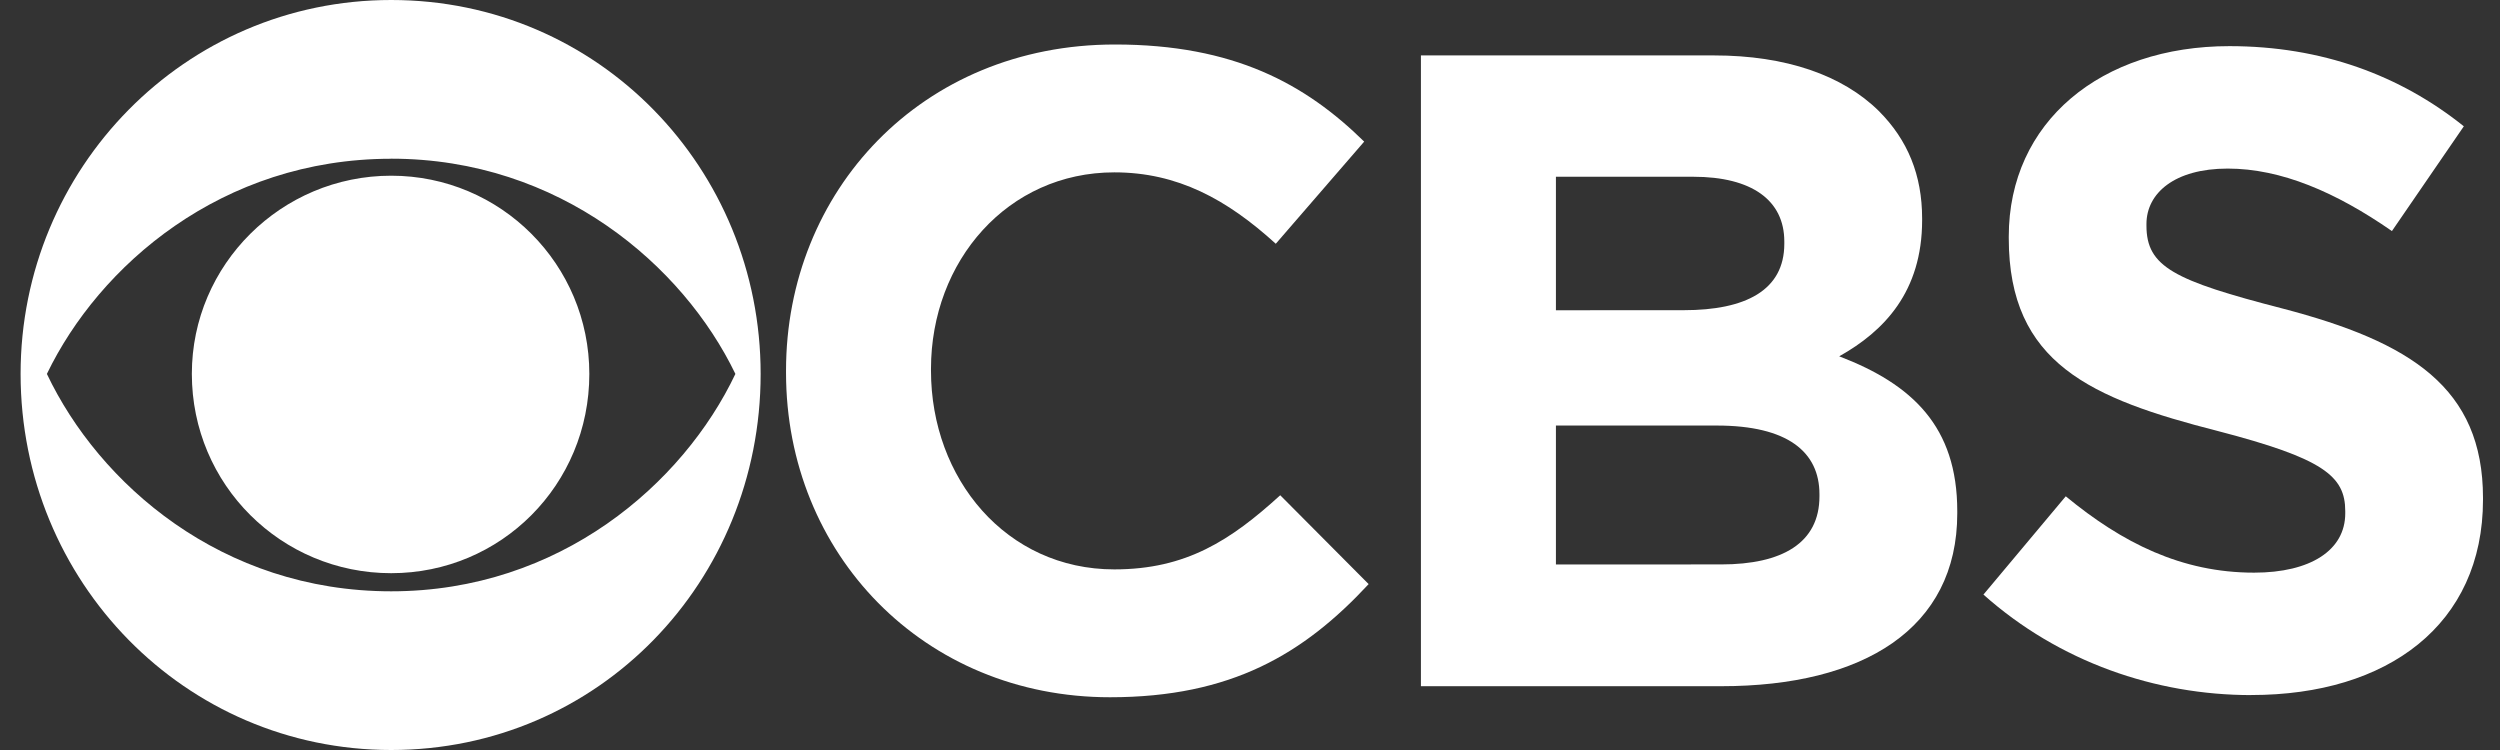 <svg width="160" height="48" viewBox="0 0 160 48" fill="none" xmlns="http://www.w3.org/2000/svg">
<rect x="0" y="0" width="160" height="48" fill="#333333" stroke="none"/>
<path d="M25.035 0C11.823 0 1.318 10.787 1.318 23.927C1.318 37.21 11.823 48 25.035 48C38.316 48 48.681 37.212 48.681 23.931C48.683 10.791 38.316 0 25.035 0ZM25.035 10.156C35.823 10.156 43.725 17.007 47.065 23.931C43.725 30.961 35.823 37.844 25.035 37.844C14.178 37.844 6.339 30.958 3.001 23.931C6.339 17.009 14.18 10.16 25.035 10.16V10.156ZM25.035 11.245C18.008 11.245 12.278 16.933 12.278 23.927C12.278 31.026 18.008 36.684 25.035 36.684C32.063 36.684 37.717 31.026 37.717 23.931C37.717 16.937 32.063 11.245 25.035 11.245Z" fill="white"/>
<path d="M71.356 2.848C58.951 2.848 50.306 12.264 50.306 23.717V23.855C50.306 35.45 59.127 44.624 71.041 44.624C78.807 44.624 83.446 41.847 87.593 37.383L81.935 31.696C78.771 34.574 75.921 36.441 71.318 36.441C64.396 36.441 59.583 30.637 59.583 23.717V23.613C59.583 16.691 64.502 11.031 71.318 11.031C75.359 11.031 78.522 12.754 81.65 15.601L87.308 9.063C83.548 5.375 78.981 2.848 71.356 2.848Z" fill="white"/>
<path d="M90.939 3.547V43.917H110.159C119.257 43.917 125.265 40.232 125.265 32.856V32.713C125.265 27.303 122.387 24.594 117.71 22.804C120.593 21.19 123.016 18.66 123.016 14.093V13.988C123.016 11.209 122.101 8.961 120.239 7.099C117.923 4.816 114.303 3.547 109.698 3.547H90.939ZM99.579 11.312H108.366C112.126 11.312 114.196 12.823 114.196 15.458V15.601C114.196 18.587 111.703 19.852 107.767 19.852L99.579 19.856V11.312ZM99.579 27.235H109.878C114.407 27.235 116.445 28.923 116.445 31.629V31.767C116.445 34.753 114.058 36.123 110.159 36.123L99.579 36.127V27.235Z" fill="white"/>
<path d="M142.683 2.953C134.462 2.953 128.561 7.8 128.561 15.14V15.249C128.561 23.264 133.828 25.514 141.946 27.587C148.693 29.341 150.096 30.465 150.096 32.713V32.856C150.096 35.208 147.881 36.65 144.262 36.65C139.623 36.65 135.83 34.749 132.209 31.763L126.94 38.053C131.789 42.375 137.972 44.486 144.086 44.486V44.482C152.801 44.482 158.912 39.982 158.912 31.976V31.872C158.912 24.81 154.276 21.888 146.088 19.747C139.133 17.952 137.373 17.076 137.373 14.441V14.336C137.373 12.368 139.165 10.789 142.575 10.789C145.984 10.789 149.498 12.297 153.083 14.788L157.685 8.083C153.608 4.816 148.587 2.953 142.683 2.953Z" fill="white"/>
</svg>
